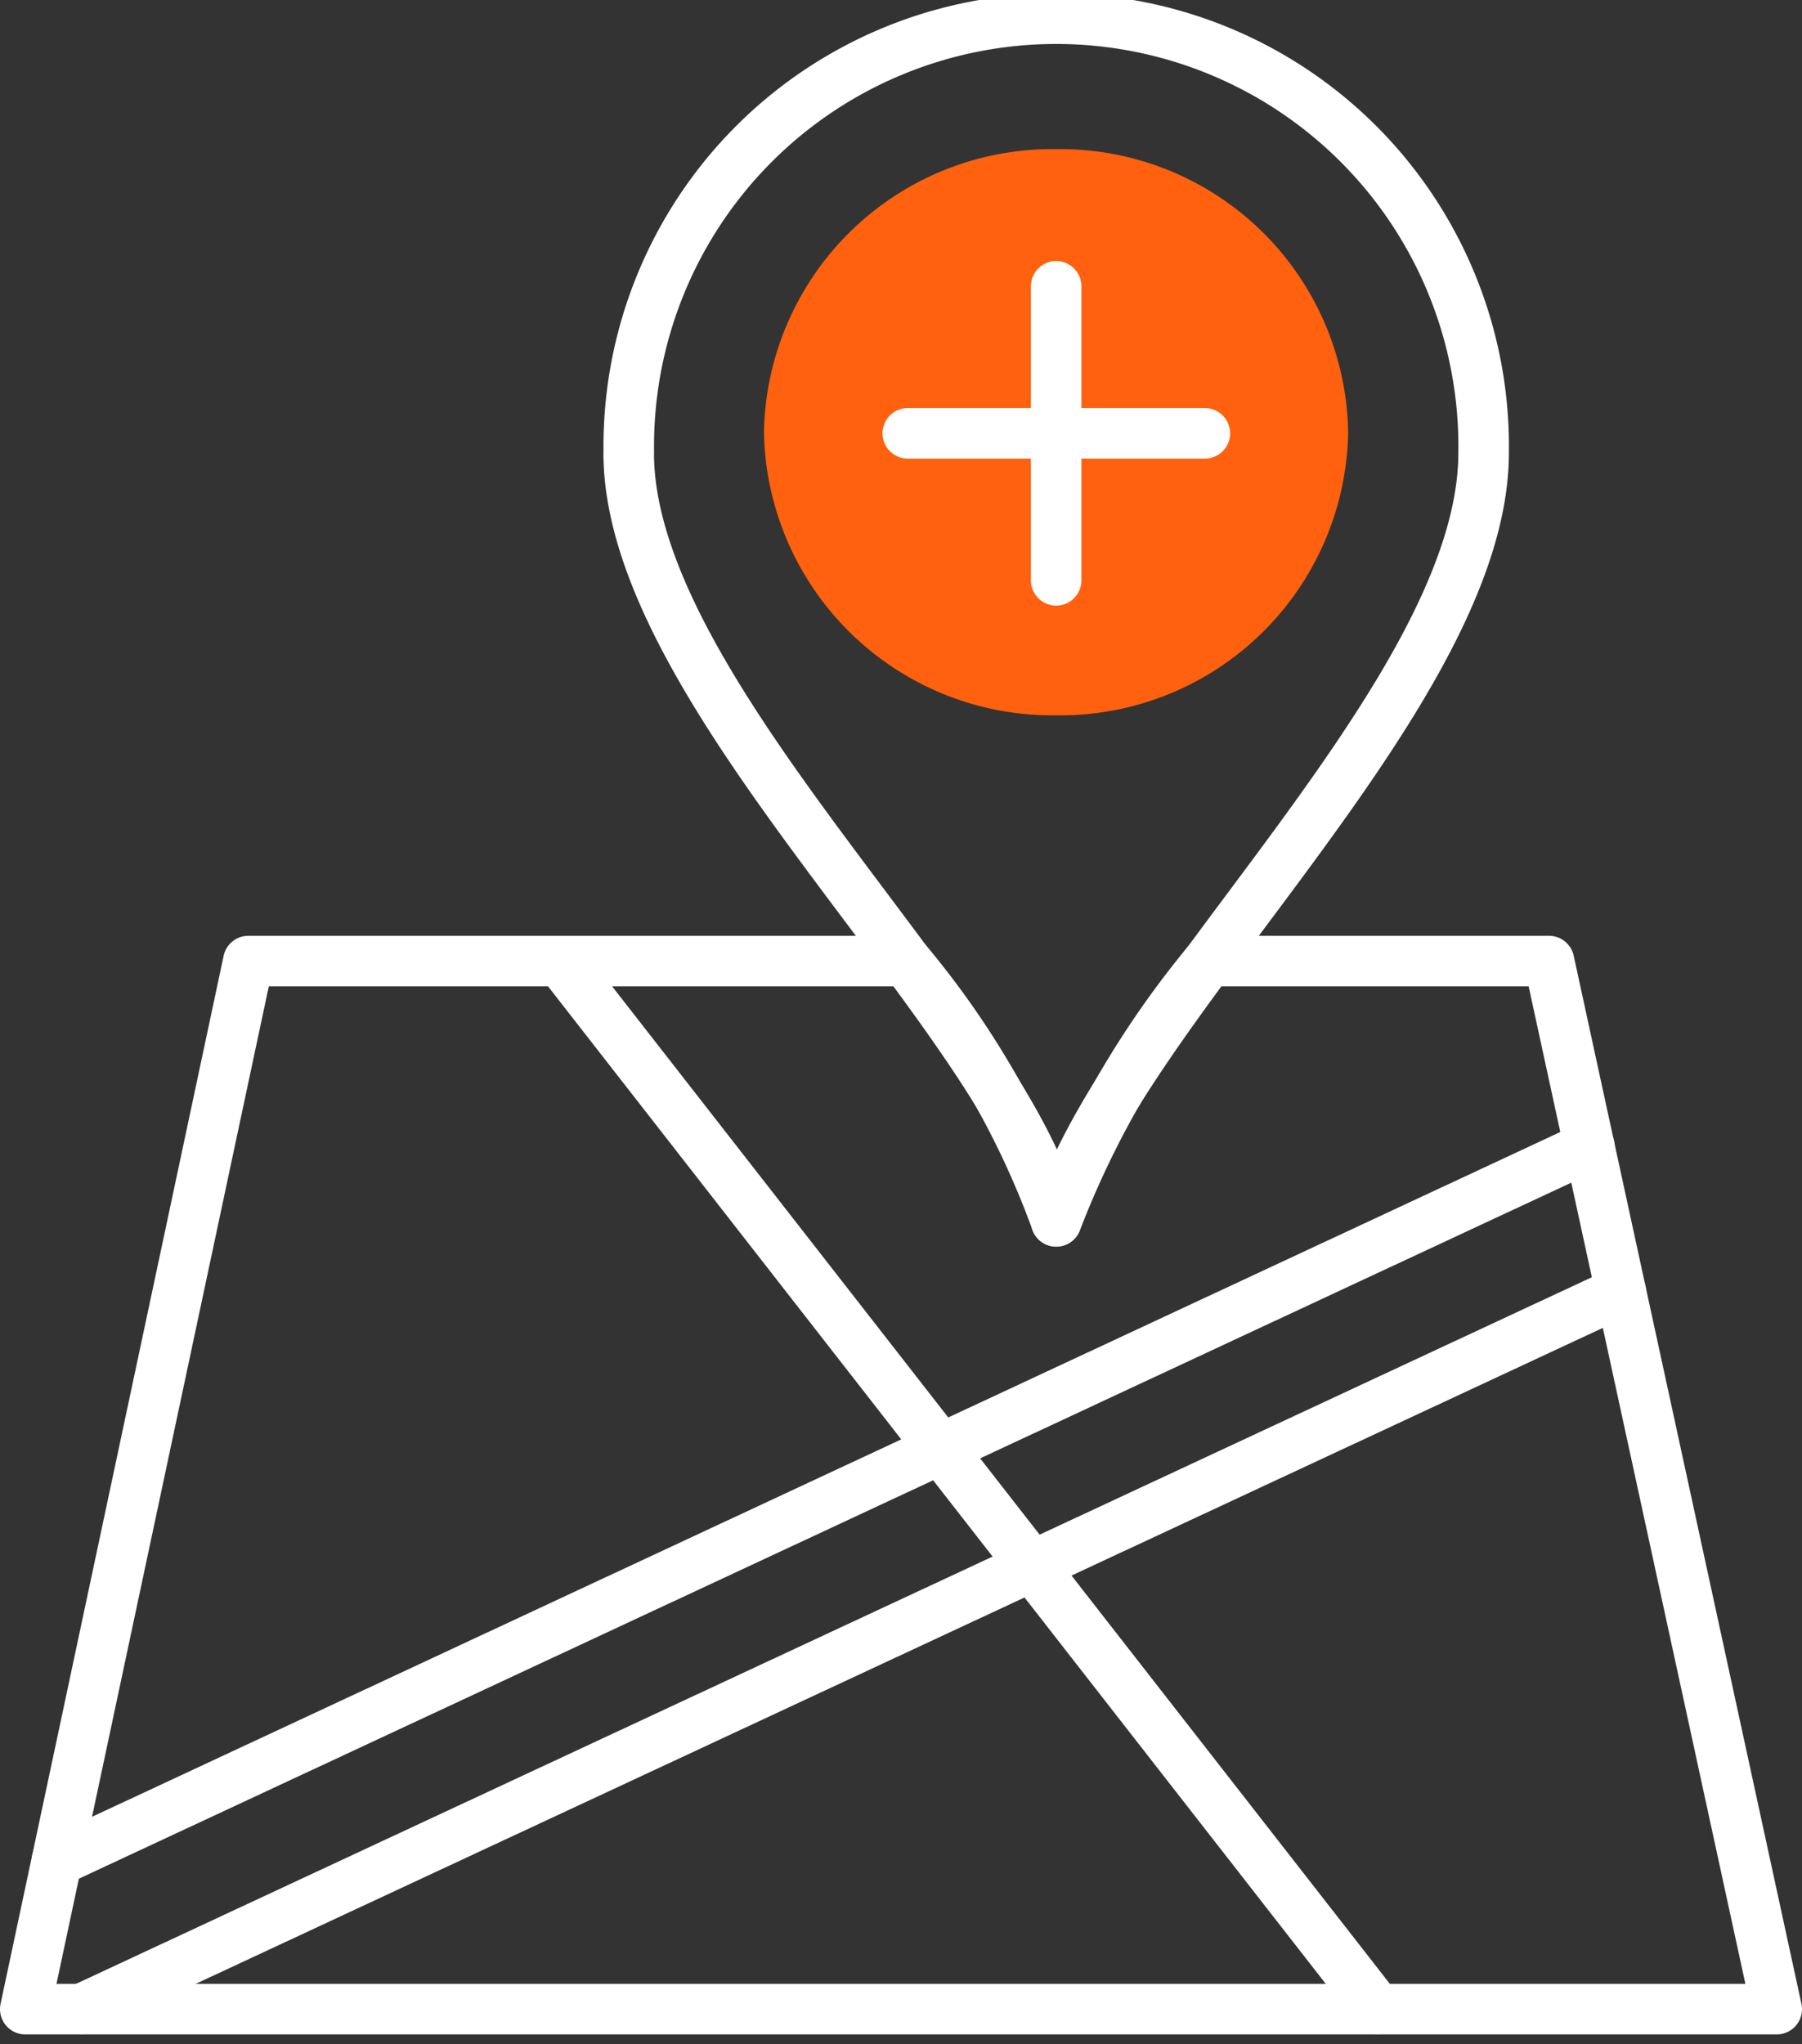 <?xml version="1.0" encoding="UTF-8"?> <svg xmlns="http://www.w3.org/2000/svg" width="17.828" height="20.22" viewBox="0 0 17.828 20.22"><rect x="0" y="0" width="17.828" height="20.22" fill="#333333" stroke="none"/><g id="hospital_location" data-name="hospital location" transform="translate(0.25 0.25)"><path id="Trazado_85" data-name="Trazado 85" d="M9.477,28.71H22.345L24.6,39.077H7.27Z" transform="translate(-7.27 -19.454)" fill="none"></path><line id="Línea_58" data-name="Línea 58" x2="8.082" y2="10.363" transform="translate(5.294 9.256)" fill="none" stroke="#fff" stroke-linecap="round" stroke-linejoin="round" stroke-width="0.5"></line><line id="Línea_59" data-name="Línea 59" x1="15.163" y2="7.07" transform="translate(0.312 11.088)" fill="none" stroke="#fff" stroke-linecap="round" stroke-linejoin="round" stroke-width="0.5"></line><line id="Línea_60" data-name="Línea 60" x1="15.222" y2="7.094" transform="translate(0.564 12.525)" fill="none" stroke="#fff" stroke-linecap="round" stroke-linejoin="round" stroke-width="0.5"></line><path id="Sustracción_1" data-name="Sustracción 1" d="M17.328,10.366H0L2.207,0H8.716A8.553,8.553,0,0,1,10.2,2.575,9.2,9.2,0,0,1,11.708,0h3.367l2.253,10.366h0Z" transform="translate(0 9.256)" fill="none" stroke="#fff" stroke-linecap="round" stroke-linejoin="round" stroke-width="0.5"></path><path id="Trazado_88" data-name="Trazado 88" d="M24.31,6.519c0,2.4,3.742,5.567,4.229,7.6.568-2.064,4.229-5.206,4.229-7.6a4.229,4.229,0,1,0-8.457,0Z" transform="translate(-18.34 -2.29)" fill="none" stroke="#fff" stroke-linecap="round" stroke-linejoin="round" stroke-width="0.5"></path><line id="Línea_61" data-name="Línea 61" y1="3.374" transform="translate(10.199 2.512)" fill="none" stroke="#fff" stroke-width="1"></line><line id="Línea_62" data-name="Línea 62" x1="3.412" transform="translate(8.492 4.197)" fill="none" stroke="#fff" stroke-width="1"></line><path id="Trazado_89" data-name="Trazado 89" d="M31.02,11.375h0a2.852,2.852,0,0,1-2.89-2.8h0a2.852,2.852,0,0,1,2.89-2.8h0a2.848,2.848,0,0,1,2.89,2.8h0A2.848,2.848,0,0,1,31.02,11.375Z" transform="translate(-20.822 -4.55)" fill="#ff610e"></path><line id="Línea_63" data-name="Línea 63" y1="2.908" transform="translate(10.199 2.582)" fill="#fff" stroke="#fff" stroke-linecap="round" stroke-width="0.5"></line><path id="Trazado_606" data-name="Trazado 606" d="M2.939,0H0" transform="translate(8.731 4.036)" fill="#fff" stroke="#fff" stroke-linecap="round" stroke-width="0.5"></path></g></svg> 